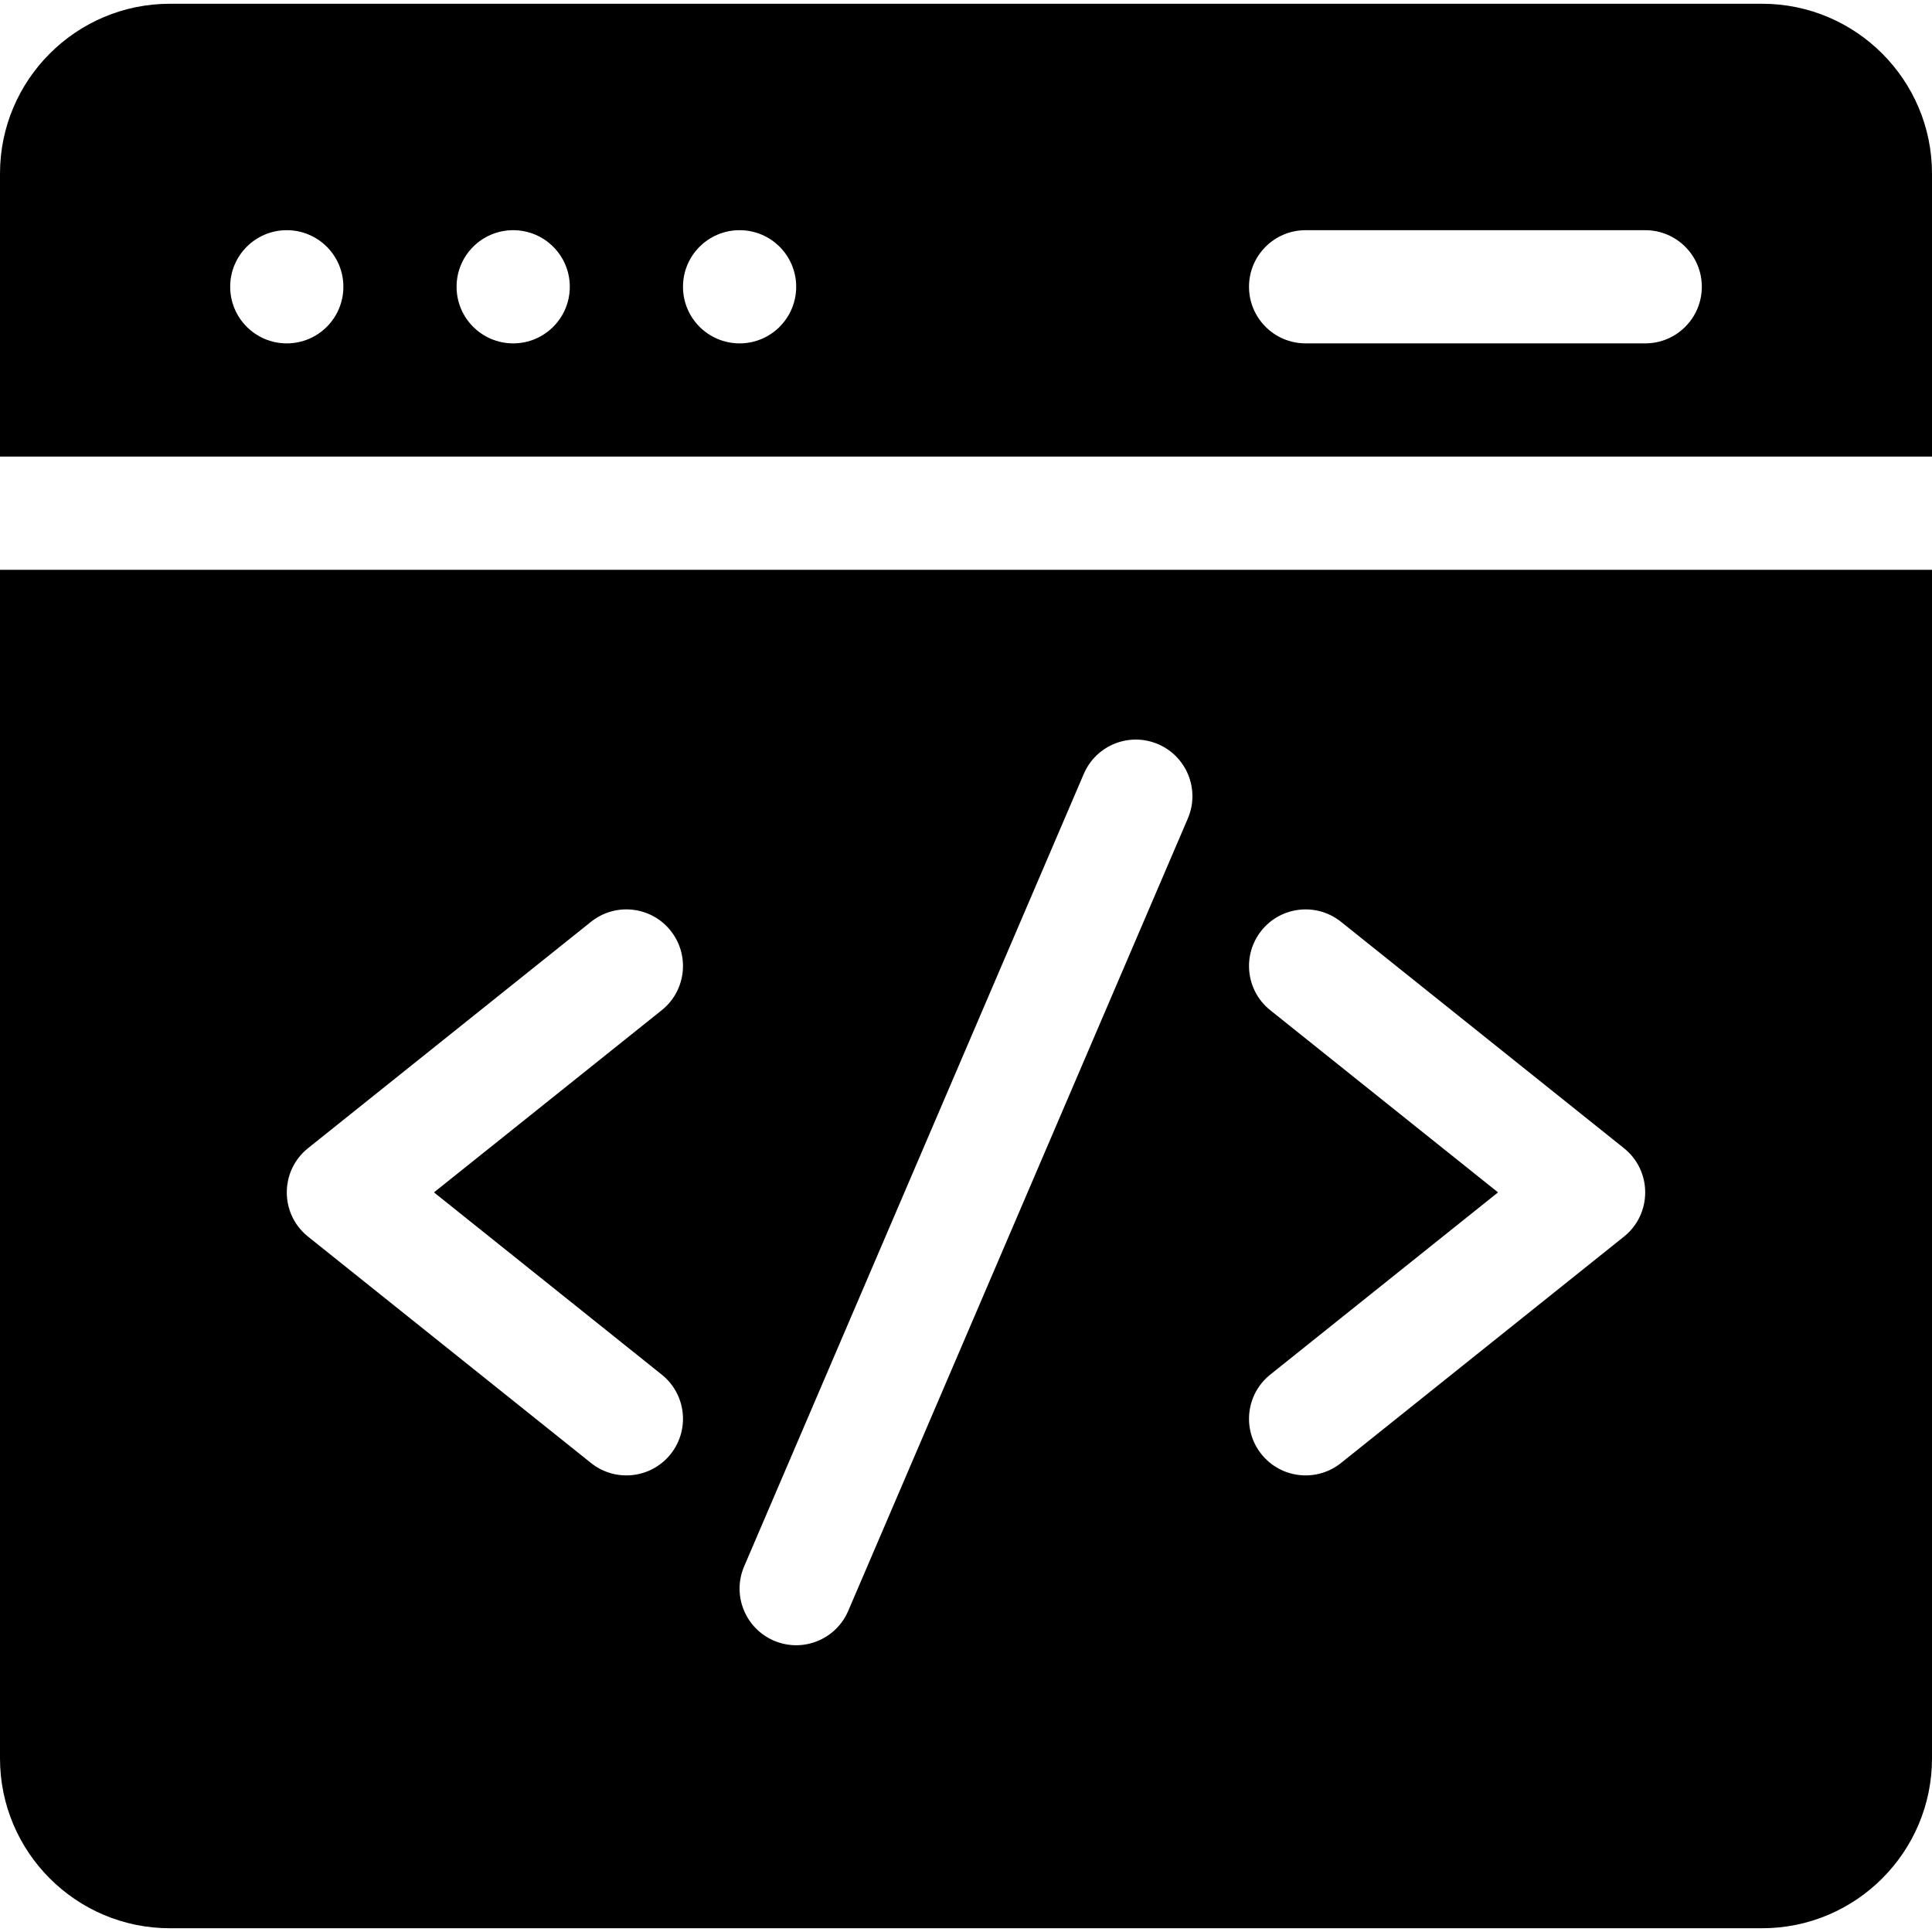 <svg width="56" height="56" viewBox="0 0 56 56" fill="none" xmlns="http://www.w3.org/2000/svg">
<g clip-path="url(#clip0_250_13097)">
<path d="M56 13.234V5.031C56 2.317 53.792 0.109 51.078 0.109H4.922C2.208 0.109 0 2.317 0 5.031V13.234H56ZM37.844 6.672H47.688C48.594 6.672 49.328 7.406 49.328 8.312C49.328 9.219 48.594 9.953 47.688 9.953H37.844C36.938 9.953 36.203 9.219 36.203 8.312C36.203 7.406 36.938 6.672 37.844 6.672ZM21.438 6.672C22.344 6.672 23.078 7.406 23.078 8.312C23.078 9.219 22.344 9.953 21.438 9.953C20.531 9.953 19.797 9.219 19.797 8.312C19.797 7.406 20.531 6.672 21.438 6.672ZM14.875 6.672C15.781 6.672 16.516 7.406 16.516 8.312C16.516 9.219 15.781 9.953 14.875 9.953C13.969 9.953 13.234 9.219 13.234 8.312C13.234 7.406 13.969 6.672 14.875 6.672ZM8.312 6.672C9.219 6.672 9.953 7.406 9.953 8.312C9.953 9.219 9.219 9.953 8.312 9.953C7.406 9.953 6.672 9.219 6.672 8.312C6.672 7.406 7.406 6.672 8.312 6.672Z" fill="black"/>
<path d="M0 16.516V50.969C0 53.683 2.208 55.891 4.922 55.891H51.078C53.792 55.891 56 53.683 56 50.969V16.516H0ZM19.181 39.844C19.889 40.41 20.003 41.442 19.437 42.15C18.872 42.857 17.839 42.972 17.131 42.406L8.928 35.843C8.108 35.188 8.108 33.938 8.928 33.281L17.131 26.719C17.839 26.153 18.871 26.267 19.437 26.975C20.003 27.683 19.889 28.715 19.181 29.281L12.579 34.562L19.181 39.844ZM34.43 23.724L24.586 46.693C24.229 47.526 23.265 47.912 22.432 47.555C21.599 47.198 21.213 46.233 21.57 45.401L31.414 22.432C31.771 21.599 32.735 21.213 33.568 21.57C34.401 21.927 34.787 22.892 34.43 23.724ZM47.072 35.844L38.869 42.406C38.162 42.971 37.13 42.858 36.563 42.15C35.997 41.442 36.111 40.41 36.819 39.844L43.421 34.562L36.819 29.281C36.111 28.715 35.997 27.683 36.563 26.975C37.129 26.268 38.161 26.153 38.869 26.719L47.072 33.282C47.892 33.937 47.892 35.187 47.072 35.844Z" fill="black"/>
</g>
<defs>
<clipPath id="clip0_250_13097">
<rect width="56" height="56" fill="white"/>
</clipPath>
</defs>
</svg>
